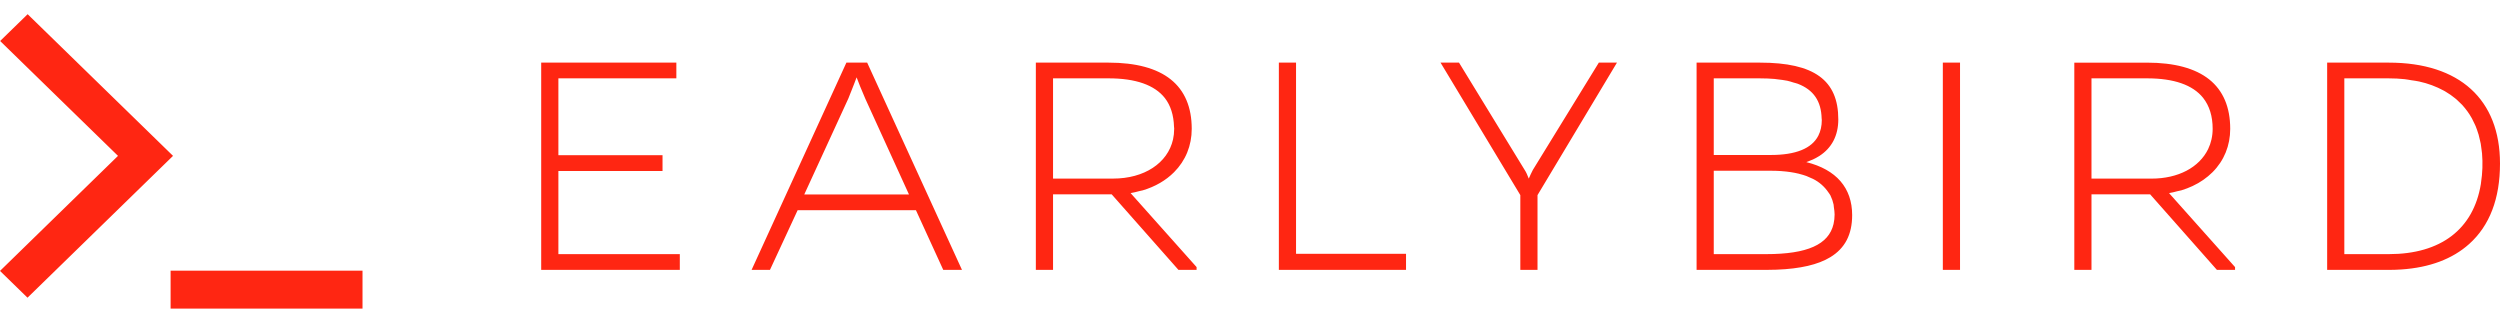 <svg width="175" height="22" viewBox="0 0 175 22" fill="none" xmlns="http://www.w3.org/2000/svg">
<g clip-path="url(#clip0_254_5491)">
<path fill-rule="evenodd" clip-rule="evenodd" d="M175 11.448C175 6.959 172.163 4.384 167.219 4.384H162.901V18.892H167.219C167.516 18.892 167.807 18.881 168.089 18.863C170.073 18.73 171.669 18.131 172.844 17.078C174.275 15.796 175 13.901 175 11.448V11.448ZM164.103 5.485H167.219C167.604 5.485 167.973 5.504 168.326 5.542C168.488 5.559 168.637 5.593 168.792 5.616C168.976 5.644 169.166 5.665 169.338 5.705C169.947 5.836 170.534 6.054 171.081 6.352C171.118 6.371 171.151 6.393 171.186 6.413C171.306 6.483 171.423 6.558 171.538 6.638C171.625 6.699 171.707 6.763 171.806 6.841L171.857 6.88L171.969 6.973C172.087 7.077 172.2 7.187 172.309 7.3L172.367 7.359C172.493 7.5 172.613 7.647 172.724 7.801C172.825 7.94 172.918 8.085 173.002 8.235L173.036 8.293C173.099 8.407 173.162 8.536 173.236 8.702L173.257 8.747C173.272 8.776 173.285 8.807 173.297 8.836C173.362 8.998 173.42 9.163 173.471 9.331C173.483 9.362 173.493 9.394 173.503 9.426C173.544 9.567 173.577 9.719 173.608 9.863L173.624 9.937C173.635 9.975 173.644 10.016 173.652 10.058C173.68 10.22 173.7 10.387 173.718 10.545L173.727 10.62L173.742 10.731C173.8 11.415 173.777 12.103 173.672 12.782C173.671 12.798 173.67 12.815 173.667 12.831C173.665 12.85 173.663 12.868 173.66 12.887C173.139 16.048 170.853 17.789 167.219 17.789H164.103V5.485V5.485ZM174.874 12.344V12.367V12.343V12.344ZM156.431 18.892H156.454V18.697L151.834 13.518C152.029 13.488 152.21 13.438 152.395 13.39C152.494 13.365 152.598 13.351 152.695 13.323C152.969 13.24 153.231 13.138 153.481 13.022C153.487 13.018 153.494 13.017 153.5 13.012C154.01 12.775 154.475 12.451 154.875 12.056C155.687 11.245 156.115 10.193 156.115 9.017C156.115 7.503 155.621 6.34 154.647 5.561C153.669 4.78 152.206 4.385 150.296 4.385H145.202V18.892H146.404V13.604H150.511L155.166 18.871L155.184 18.892H156.431V18.892ZM146.404 5.484H150.296C152.173 5.484 153.49 5.944 154.215 6.846C154.661 7.408 154.886 8.139 154.886 9.017C154.886 9.267 154.859 9.519 154.803 9.762C154.753 9.989 154.677 10.21 154.576 10.419L154.573 10.429C153.946 11.727 152.465 12.503 150.61 12.503H146.404V5.484V5.484ZM151.351 12.501L151.3 12.511L151.351 12.501ZM156.362 18.825H156.362V18.753H156.362V18.825ZM137.179 18.892H137.202V4.384H135.998V18.892H137.178H137.179ZM129.651 15.059C129.651 13.152 128.54 11.871 126.442 11.348C126.559 11.309 126.663 11.262 126.772 11.216C126.815 11.199 126.862 11.183 126.905 11.164C127.049 11.097 127.189 11.021 127.324 10.936L127.356 10.917C128.224 10.358 128.681 9.489 128.681 8.358C128.681 5.61 126.991 4.384 123.201 4.384H118.761V18.892H123.611C123.867 18.892 124.115 18.886 124.353 18.878C126.025 18.814 127.262 18.527 128.122 18.003C129.15 17.378 129.651 16.415 129.651 15.059V15.059ZM129.537 15.542V15.563V15.542ZM123.637 17.789H119.963V11.952H123.952C124.2 11.952 124.441 11.96 124.669 11.975C124.684 11.975 124.696 11.978 124.71 11.979C125.152 12.011 125.557 12.072 125.921 12.161L125.959 12.173C126.13 12.216 126.293 12.264 126.447 12.32C126.539 12.354 126.621 12.395 126.707 12.434C126.773 12.464 126.844 12.488 126.907 12.521C127.347 12.739 127.723 13.069 127.996 13.478C128.048 13.549 128.1 13.619 128.139 13.698L128.15 13.695L128.151 13.698L128.141 13.705C128.235 13.897 128.305 14.102 128.35 14.312C128.357 14.345 128.36 14.38 128.362 14.417C128.363 14.445 128.365 14.477 128.371 14.507L128.375 14.531C128.397 14.685 128.422 14.842 128.422 15.012C128.422 15.243 128.397 15.464 128.347 15.684C128.008 17.119 126.511 17.789 123.637 17.789H123.637ZM119.963 5.485H123.2C123.567 5.485 123.911 5.499 124.228 5.527C124.29 5.532 124.341 5.546 124.4 5.55C124.648 5.578 124.892 5.608 125.109 5.652C125.266 5.685 125.399 5.733 125.541 5.776C125.64 5.806 125.751 5.829 125.843 5.863C126.951 6.288 127.483 7.08 127.515 8.29L127.52 8.343C127.523 8.363 127.526 8.383 127.526 8.404C127.526 8.814 127.443 9.183 127.281 9.502C126.821 10.397 125.701 10.849 123.951 10.849H119.963V5.485V5.485ZM125.669 10.702C125.189 10.83 124.615 10.895 123.952 10.895C124.614 10.895 125.187 10.829 125.669 10.702ZM126.218 11.368L126.219 11.384C126.209 11.382 126.202 11.378 126.194 11.377L126.218 11.368V11.368ZM128.582 8.487V8.508V8.487ZM113.138 4.465L113.188 4.383H111.919L107.3 11.895C107.198 12.094 107.103 12.297 107.014 12.502L107.005 12.481C106.925 12.275 106.84 12.062 106.724 11.892L102.146 4.409L102.13 4.383H100.837L106.423 13.657V18.891H107.626V13.658L113.139 4.465H113.138ZM98.401 18.891H98.422V17.765H90.723V4.384H89.52V18.892H98.401V18.891ZM83.738 18.891H83.761V18.696L79.142 13.517C79.345 13.486 79.535 13.433 79.729 13.383C79.819 13.36 79.914 13.347 80 13.322C80.86 13.064 81.604 12.635 82.183 12.055C82.992 11.244 83.421 10.192 83.421 9.016C83.421 7.502 82.928 6.339 81.954 5.56C80.978 4.779 79.513 4.384 77.602 4.384H72.509V18.891H73.713V13.603H77.818L82.491 18.891H83.738V18.891ZM73.713 5.484H77.602C79.5 5.484 80.826 5.951 81.545 6.869C81.941 7.382 82.157 8.056 82.181 8.871C82.181 8.896 82.184 8.919 82.188 8.942C82.191 8.966 82.194 8.991 82.194 9.017L82.193 9.026L82.191 9.037C82.191 9.284 82.164 9.527 82.112 9.762C81.734 11.427 80.088 12.501 77.917 12.501H73.713V5.485V5.484ZM79.142 12.412C79.001 12.441 78.863 12.478 78.714 12.497C78.863 12.478 79.001 12.441 79.142 12.412ZM79.66 12.277C79.59 12.299 79.525 12.331 79.453 12.35C79.525 12.331 79.588 12.299 79.66 12.277ZM67.304 18.892H67.339L60.717 4.417L60.702 4.384H59.248L52.647 18.814L52.611 18.892H53.897L55.835 14.713H64.115L66.013 18.859L66.028 18.892H67.304V18.892ZM60.564 6.893L63.629 13.613H56.298L59.386 6.891L59.554 6.467L59.571 6.426C59.718 6.055 59.858 5.705 59.963 5.414C60.095 5.776 60.297 6.274 60.565 6.893H60.564ZM47.564 18.892H37.884V4.384H47.345V5.484H39.087V10.866H46.377V11.968H39.087V17.789H47.587V18.892H47.564V18.892ZM1.935 0.994L12.111 10.91L12.101 10.922L10.185 12.788L1.925 20.839L0 18.964L8.26 10.911L0.009 2.87L1.935 0.994ZM11.942 21.603V18.949H25.376V21.602H11.942V21.603Z" fill="#FF2612"/>
</g>
<defs>
<clipPath id="clip0_254_5491">
<rect width="175" height="20.699" fill="white" transform="translate(0 0.994)"/>
</clipPath>
</defs>
</svg>
